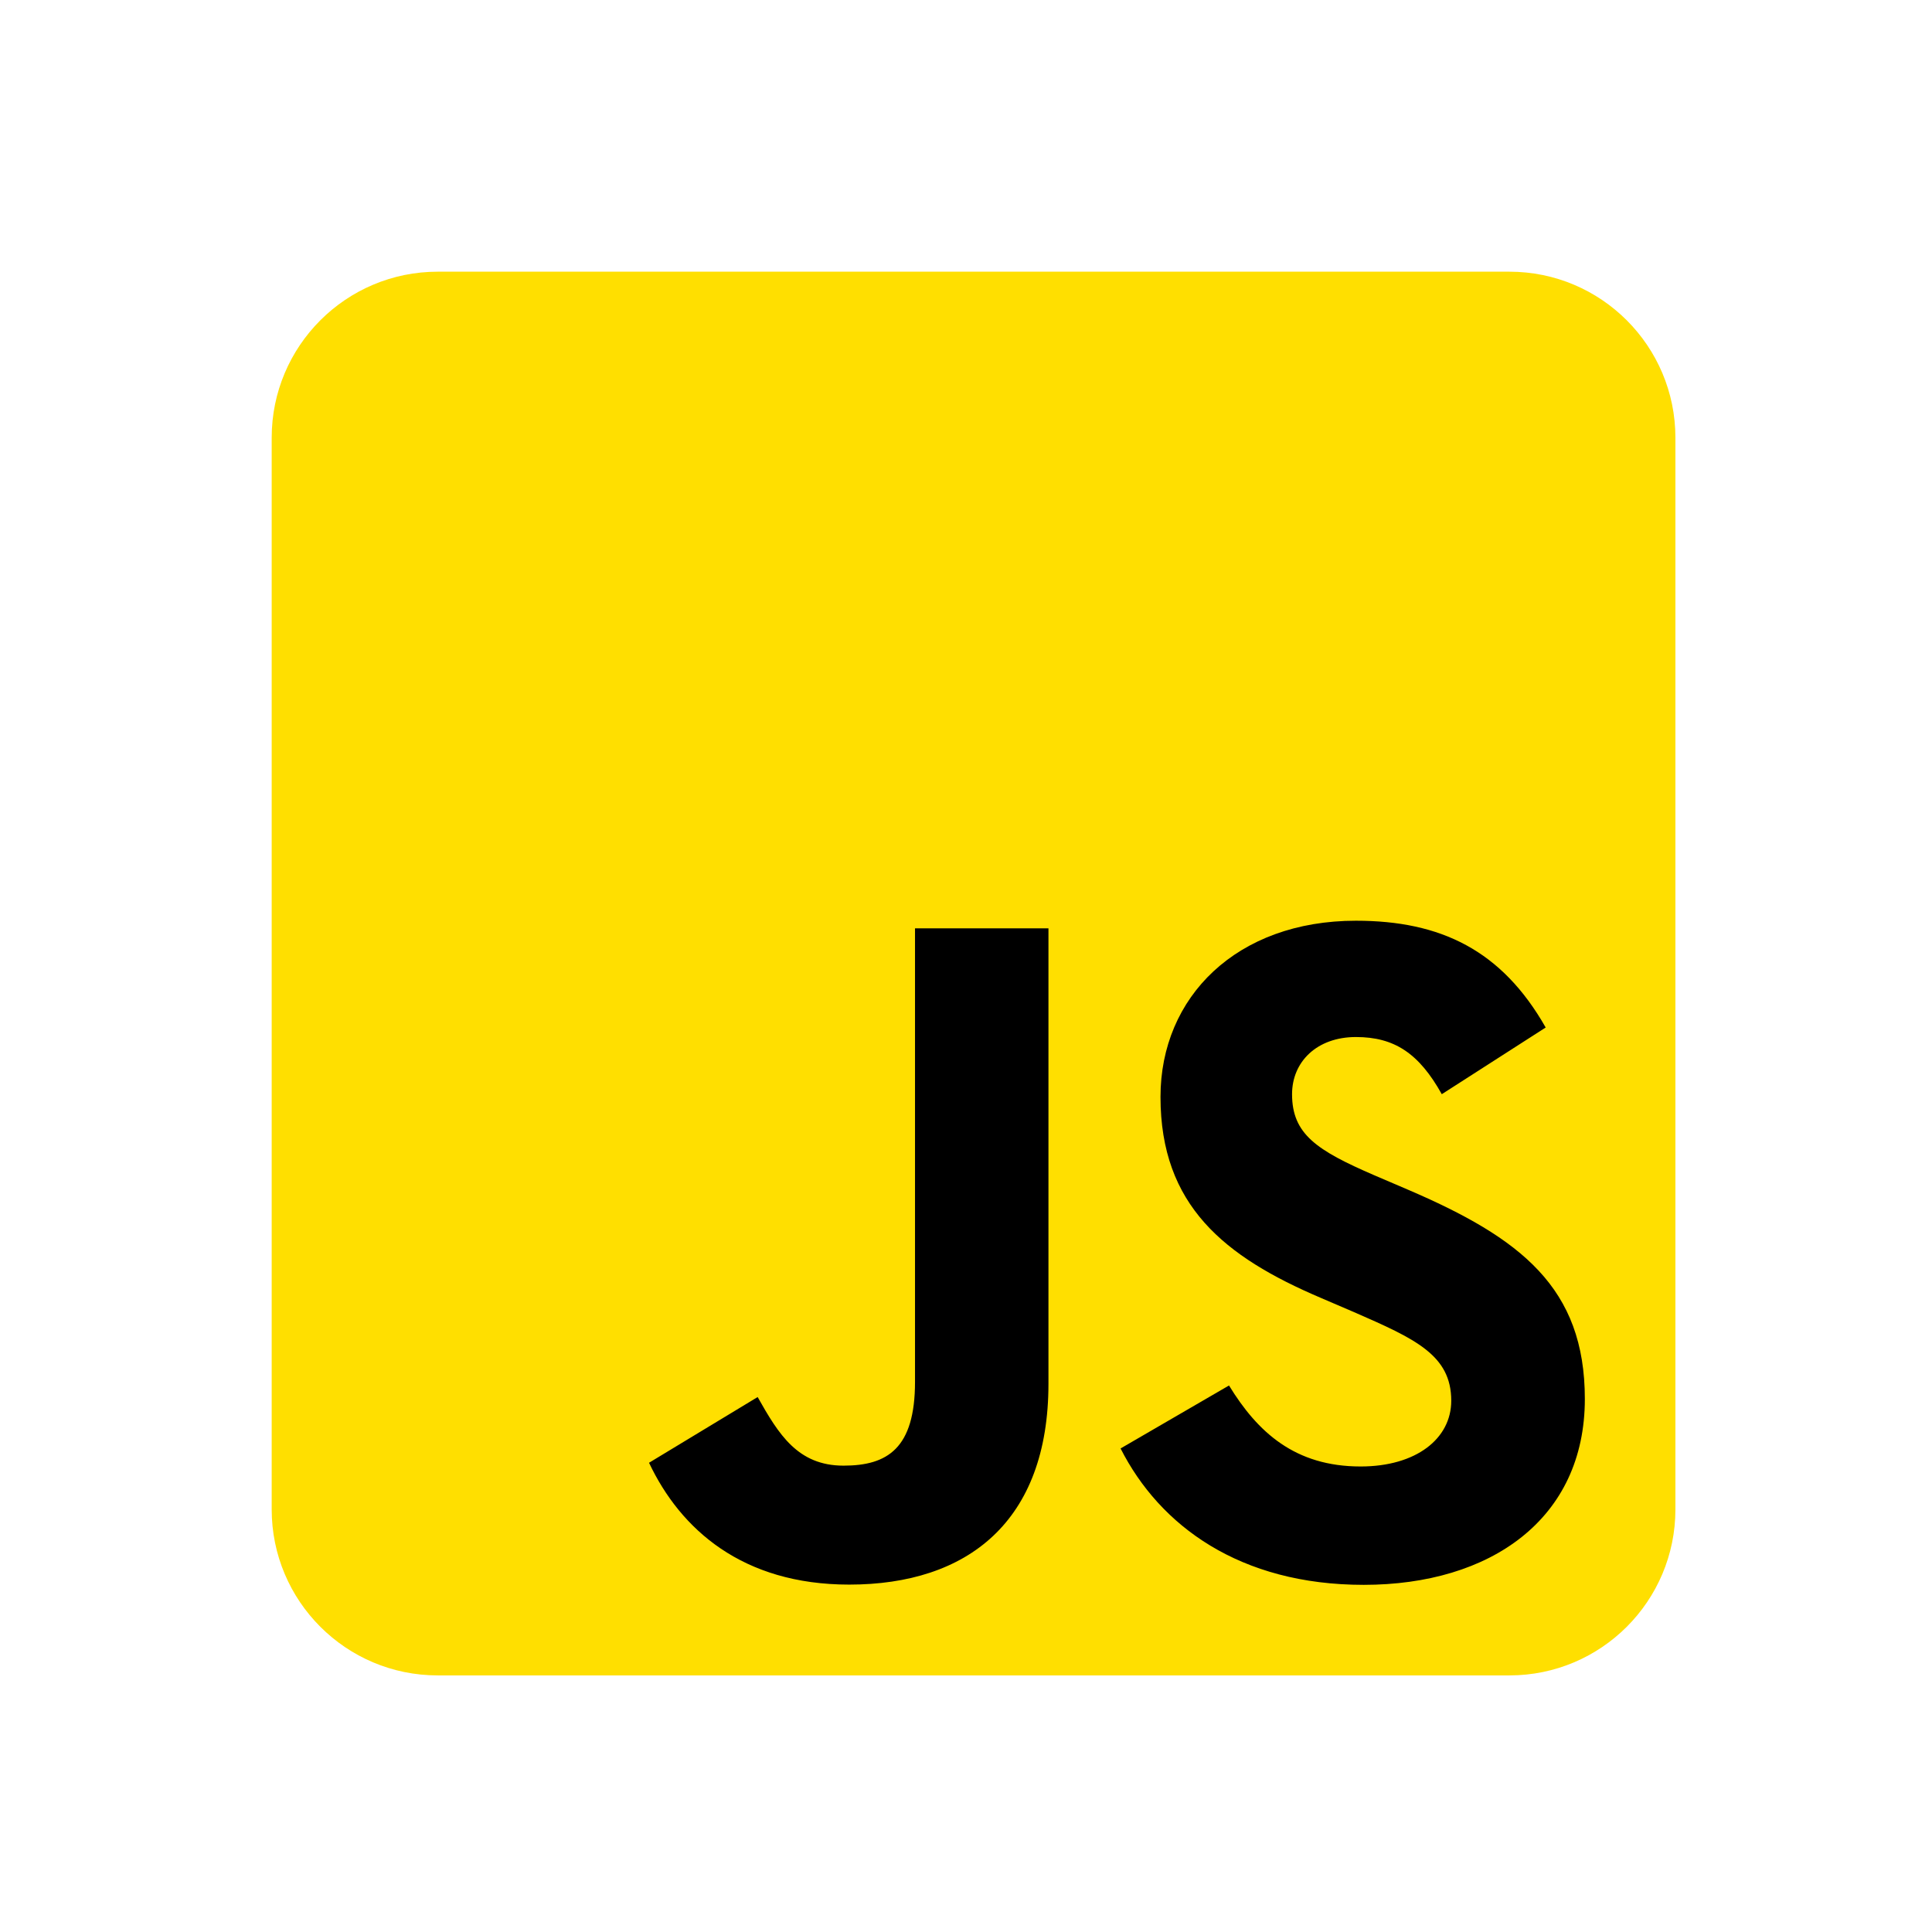 <svg width="128" height="128" viewBox="0 0 128 128" fill="none" xmlns="http://www.w3.org/2000/svg">
<path d="M100 18H29C22.925 18 18 22.925 18 29V100C18 106.075 22.925 111 29 111H100C106.075 111 111 106.075 111 100V29C111 22.925 106.075 18 100 18Z" fill="#FFDF00"/>
<path d="M81.425 91.792C83.32 94.885 85.786 97.158 90.146 97.158C93.809 97.158 96.149 95.328 96.149 92.8C96.149 89.77 93.745 88.697 89.713 86.934L87.503 85.986C81.124 83.269 76.886 79.866 76.886 72.672C76.886 66.045 81.938 61 89.833 61C95.453 61 99.494 62.955 102.406 68.075L95.522 72.493C94.006 69.776 92.371 68.706 89.833 68.706C87.243 68.706 85.602 70.348 85.602 72.493C85.602 75.144 87.245 76.217 91.038 77.859L93.248 78.805C100.759 82.025 105 85.307 105 92.686C105 100.642 98.748 105 90.351 105C82.141 105 76.837 101.089 74.241 95.964L81.425 91.792ZM50.196 92.558C51.585 95.021 52.848 97.103 55.886 97.103C58.79 97.103 60.622 95.967 60.622 91.55V61.505H69.463V91.67C69.463 100.819 64.096 104.984 56.262 104.984C49.184 104.984 45.085 101.322 43 96.912L50.196 92.558Z" fill="black"/>
</svg>
